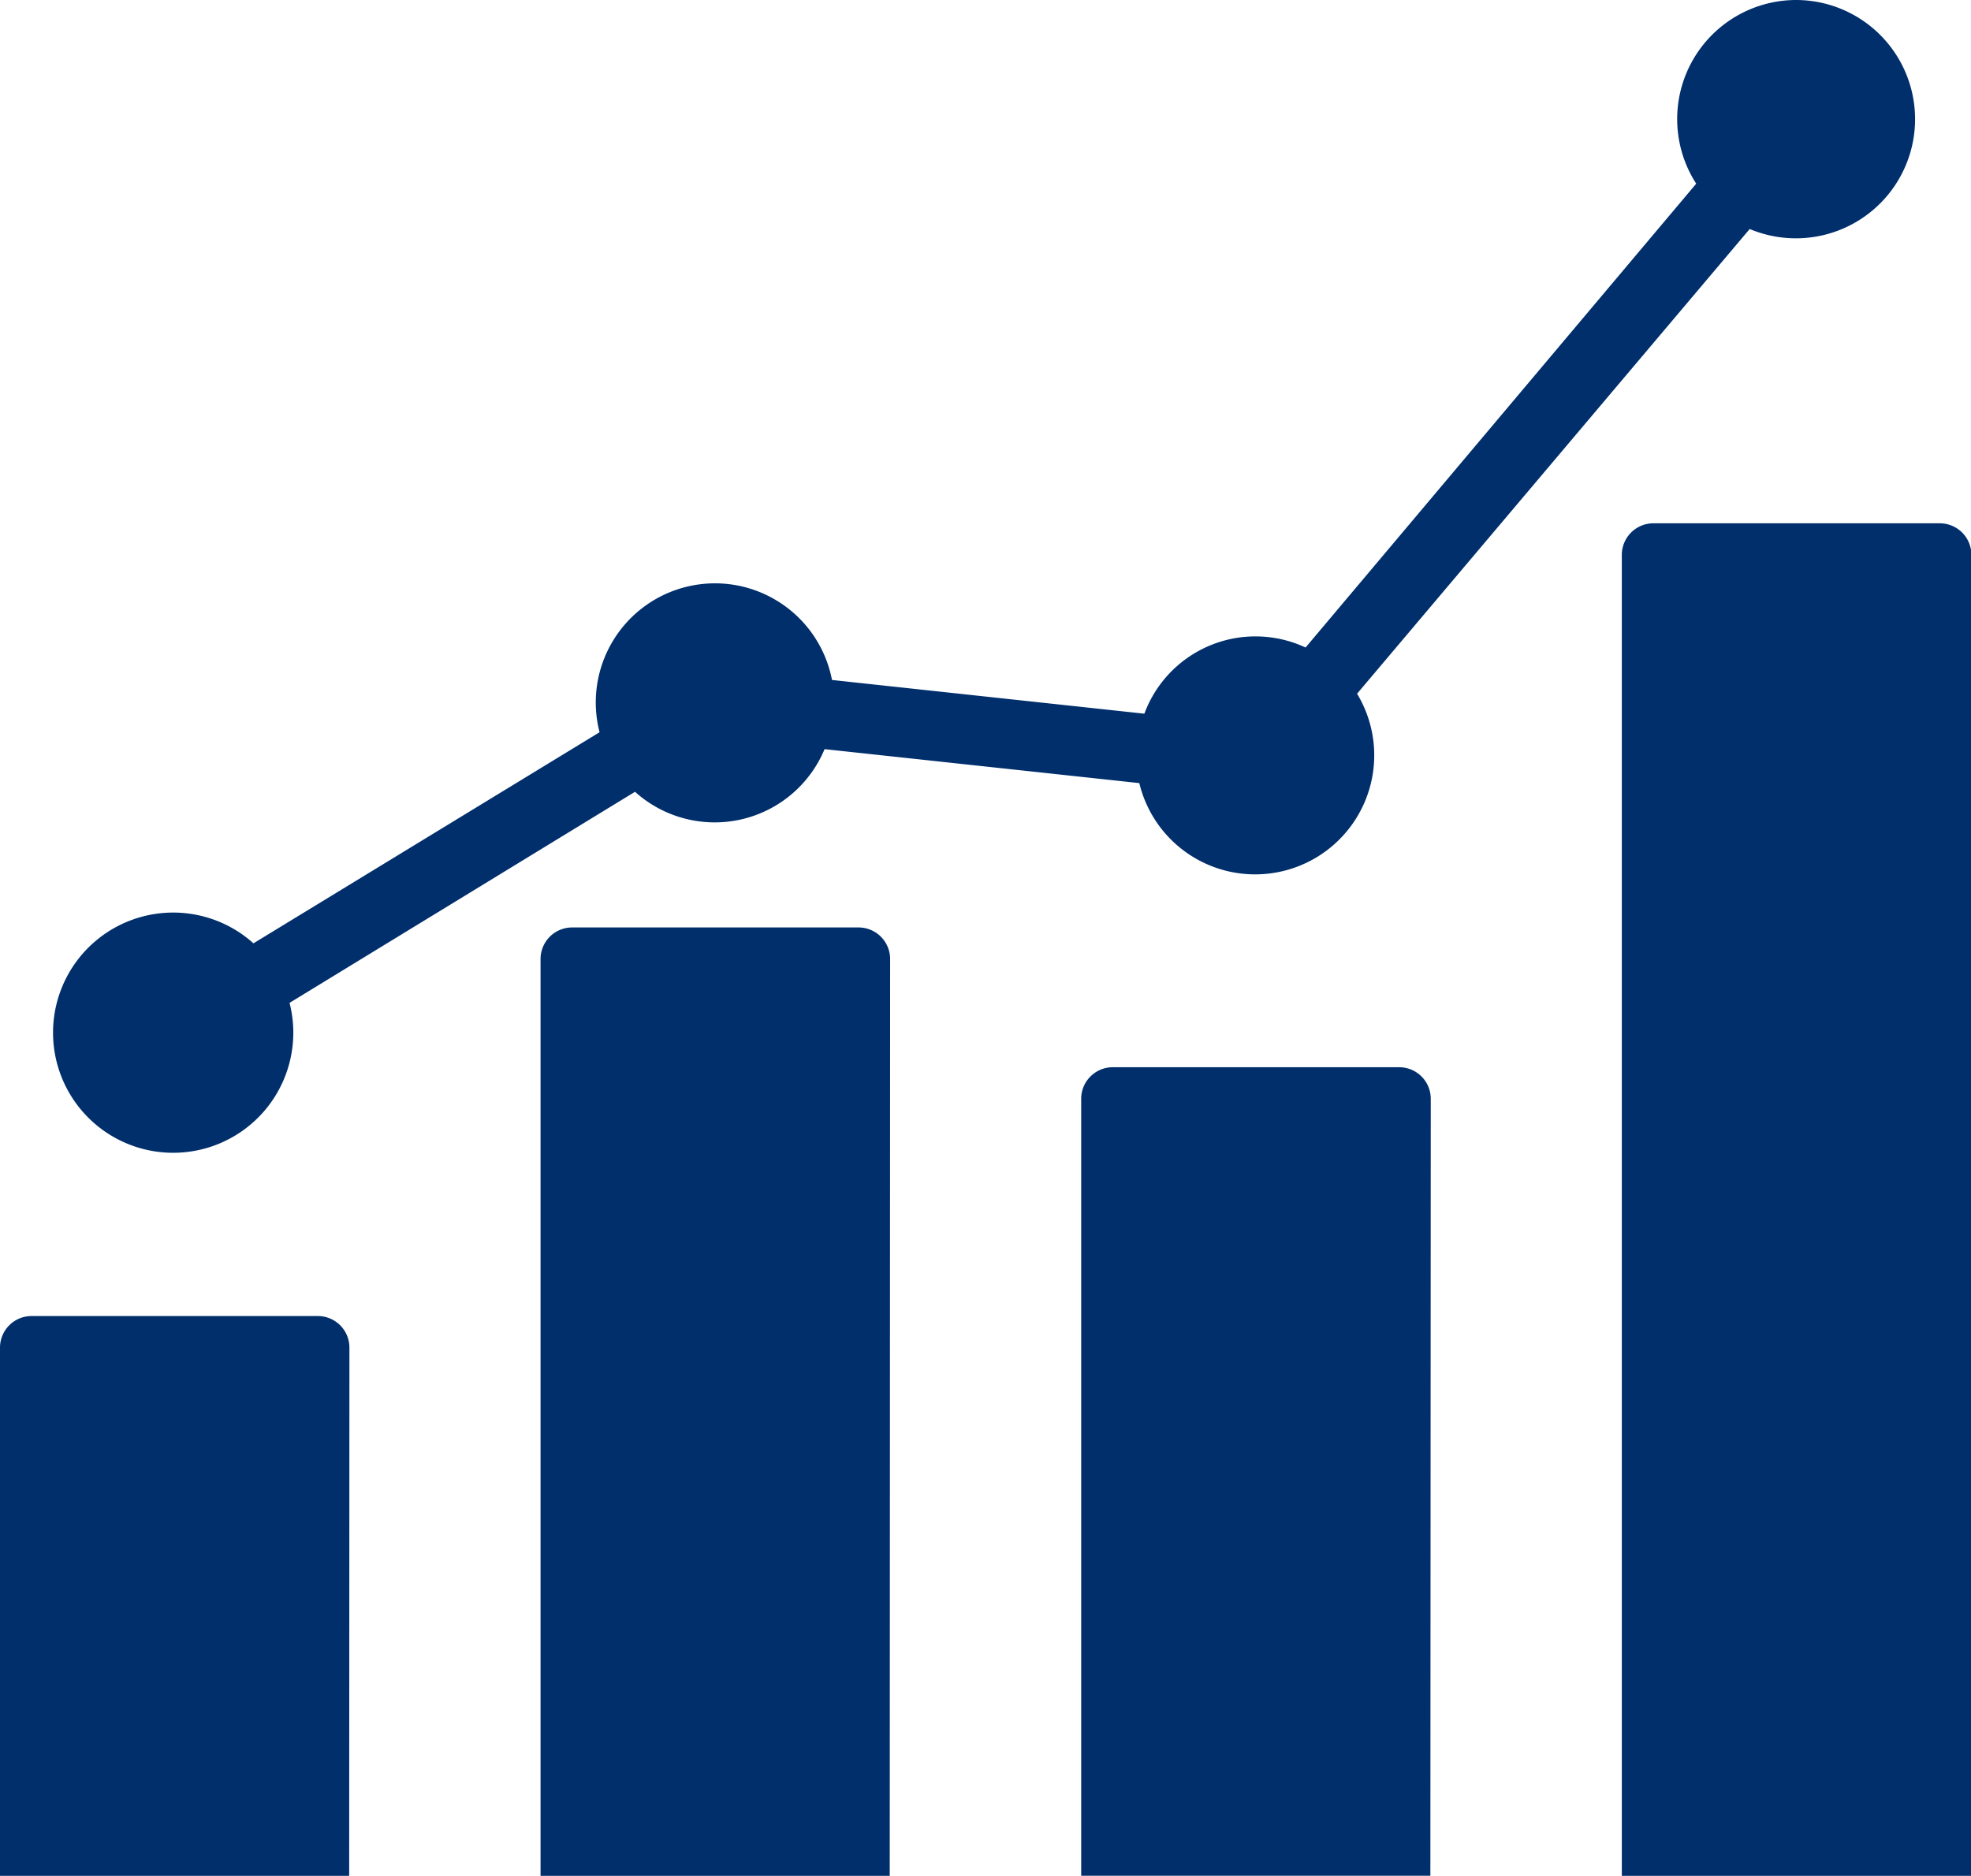 <svg id="Grupo_157337" data-name="Grupo 157337" xmlns="http://www.w3.org/2000/svg" width="24.955" height="23.755" viewBox="0 0 24.955 23.755">
  <path id="Trazado_246334" data-name="Trazado 246334" d="M4.421,157.615H0v-6.689a.4.4,0,0,1,.4-.4H4.024a.4.4,0,0,1,.4.4Z" transform="translate(0 -133.86)" fill="#002f6c"/>
  <path id="Trazado_246335" data-name="Trazado 246335" d="M66.234,118.092H61.813v-11.61a.4.4,0,0,1,.4-.4h3.626a.4.4,0,0,1,.4.4Z" transform="translate(-54.969 -94.337)" fill="#002f6c"/>
  <path id="Trazado_246336" data-name="Trazado 246336" d="M128.048,132.32h-4.421v-9.839a.4.4,0,0,1,.4-.4h3.626a.4.4,0,0,1,.4.4Z" transform="translate(-109.938 -108.566)" fill="#002f6c"/>
  <path id="Trazado_246337" data-name="Trazado 246337" d="M189.861,76.987H185.44V60.259a.4.4,0,0,1,.4-.4h3.626a.4.4,0,0,1,.4.4Z" transform="translate(-164.906 -53.232)" fill="#002f6c"/>
  <path id="Trazado_246338" data-name="Trazado 246338" d="M28.378,0A1.508,1.508,0,0,0,27.11,2.326L22.164,8.2a1.5,1.5,0,0,0-2.041.838l-3.955-.427a1.509,1.509,0,1,0-2.943.662L8.843,11.946A1.521,1.521,0,1,0,9.3,12.7l4.374-2.673a1.507,1.507,0,0,0,2.4-.54l3.985.43a1.508,1.508,0,1,0,2.757-1.132L27.787,2.9A1.509,1.509,0,1,0,28.378,0" transform="translate(-5.634 0)" fill="#002f6c"/>
</svg>
